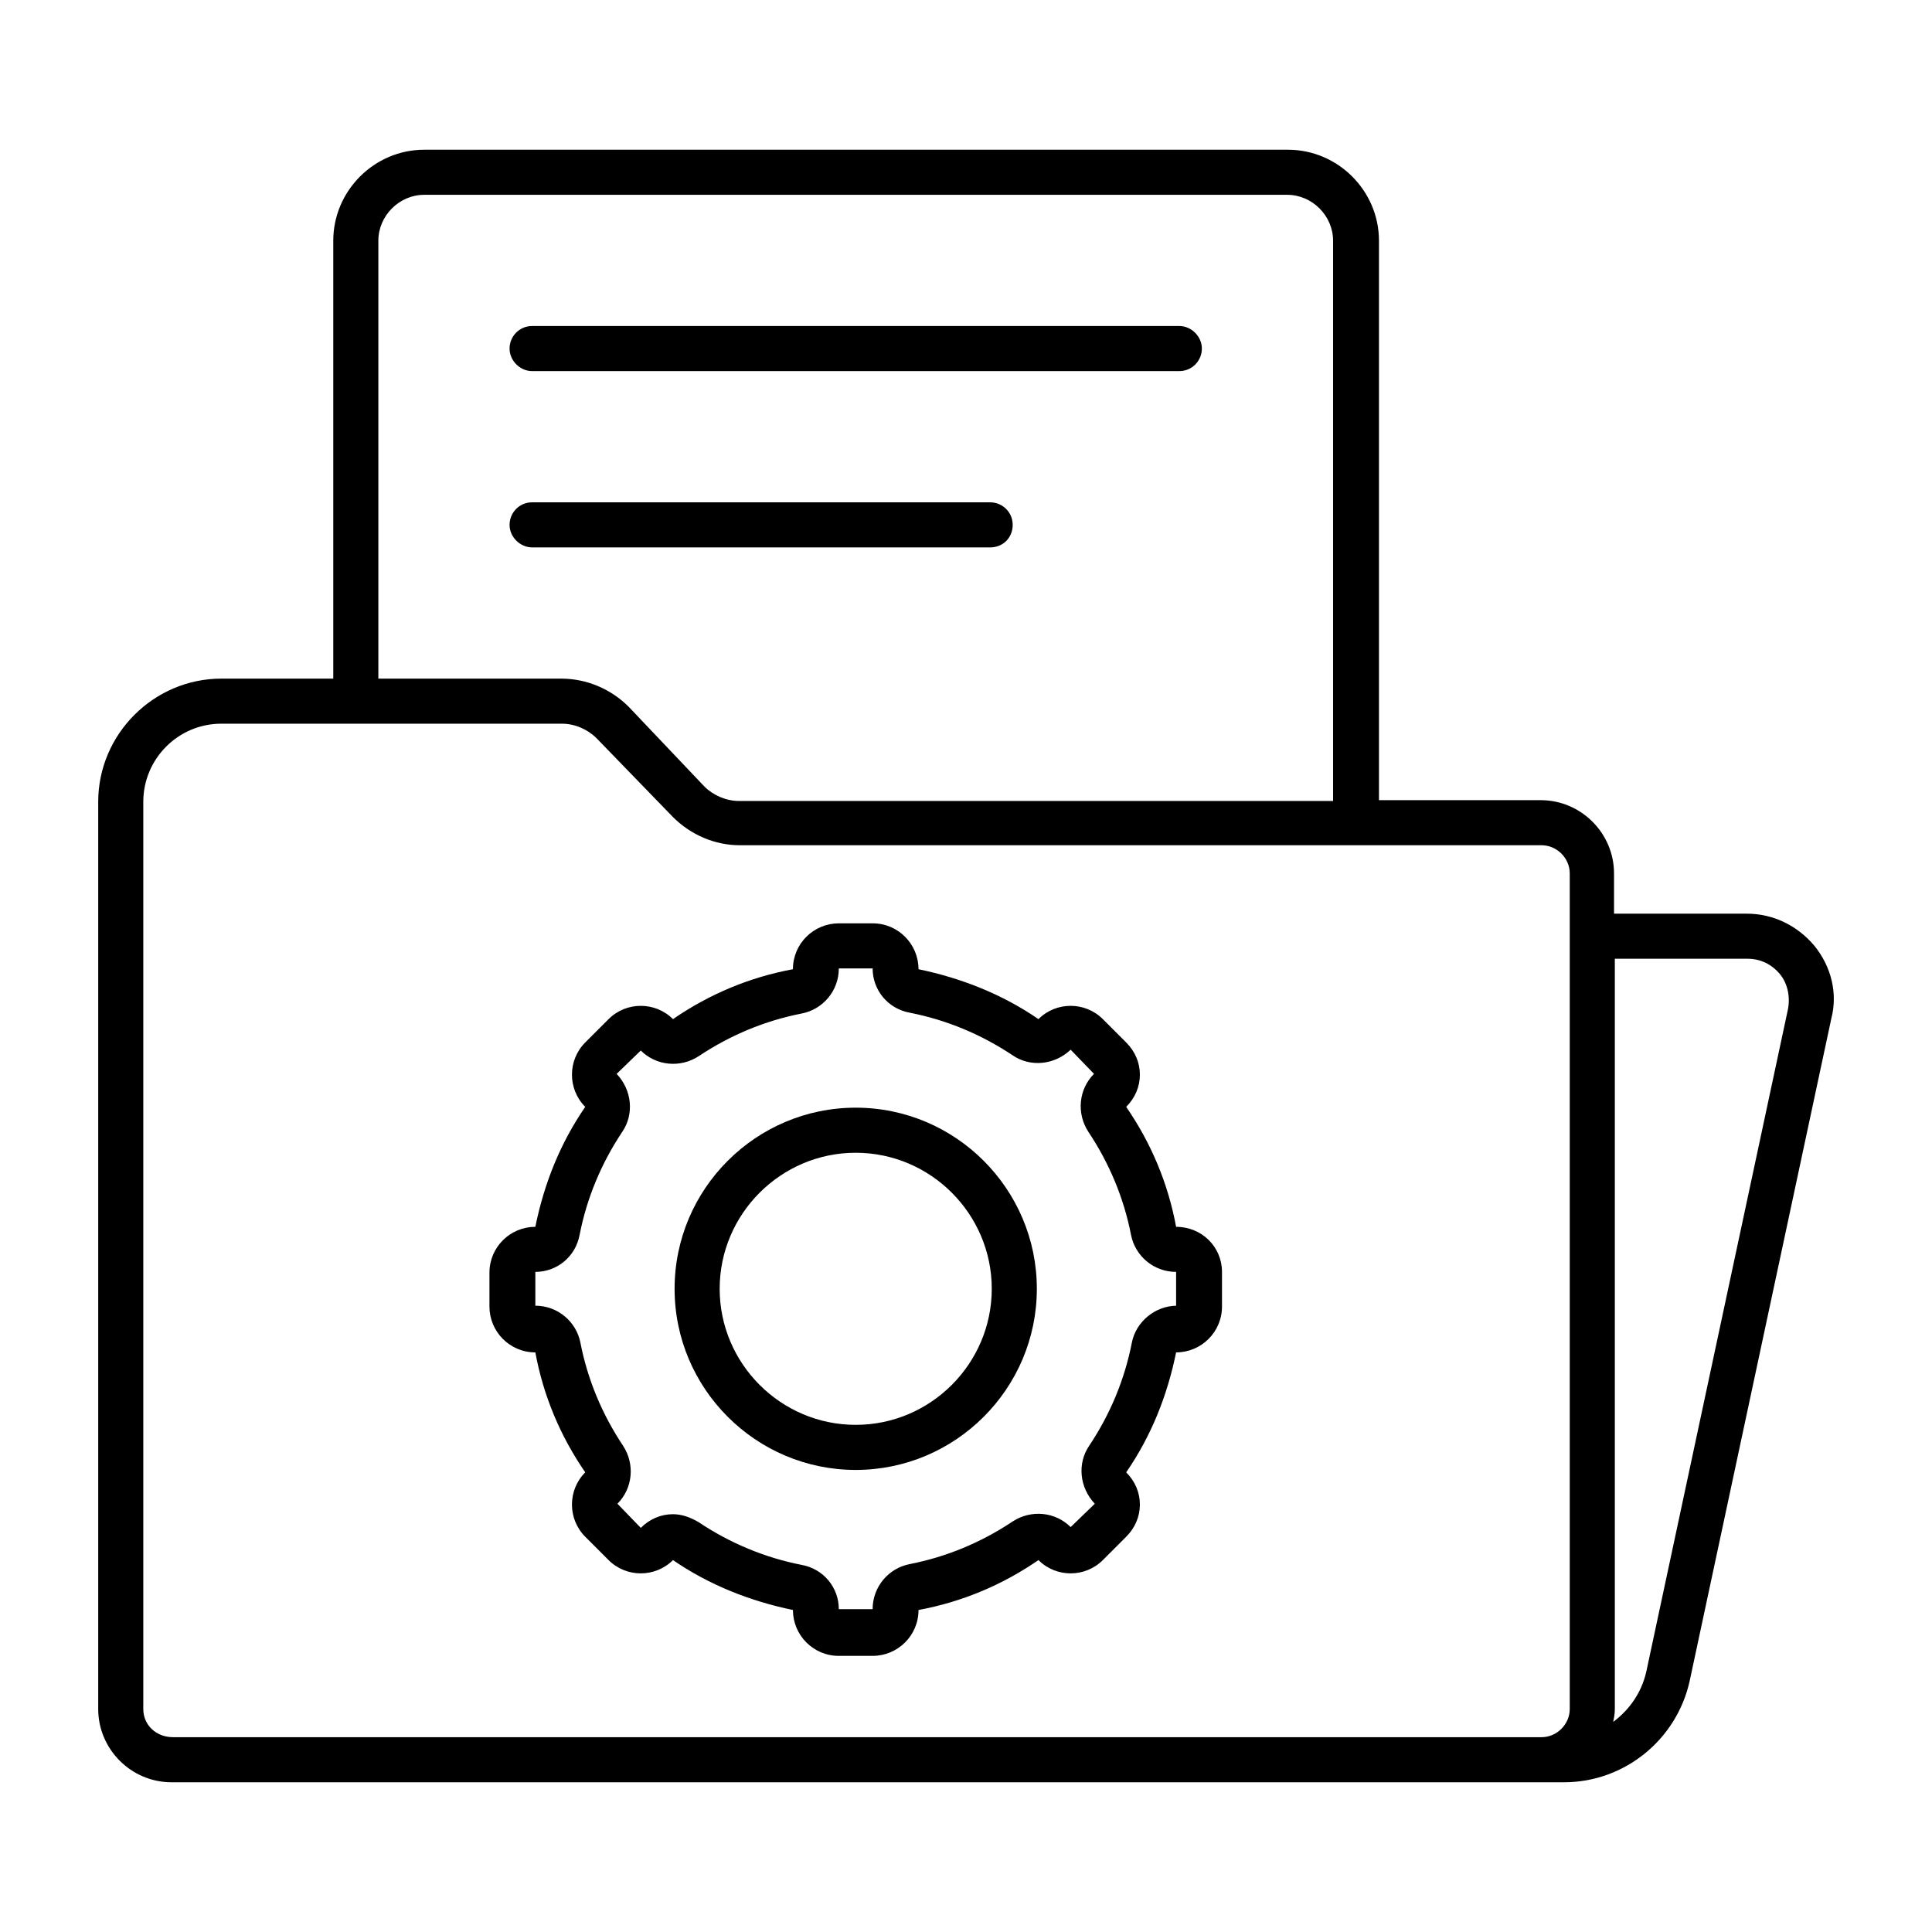 <?xml version="1.0" encoding="utf-8"?>
<!-- Generator: Adobe Illustrator 24.1.0, SVG Export Plug-In . SVG Version: 6.00 Build 0)  -->
<svg version="1.1" xmlns="http://www.w3.org/2000/svg" xmlns:xlink="http://www.w3.org/1999/xlink" x="0px" y="0px"
	 viewBox="0 0 24 24" style="enable-background:new 0 0 24 24;" xml:space="preserve">
<style type="text/css">
	.st0{fill:none;}
</style>
<g id="Building_Helmet">
</g>
<g id="Blueprint">
</g>
<g id="House_Dimensions">
</g>
<g id="House">
</g>
<g id="Home_Design">
</g>
<g id="Hammer_and_Wrench">
</g>
<g id="Square_and_Gear_02">
</g>
<g id="Calculator_and_Square">
</g>
<g id="Electronics">
</g>
<g id="Construction_Blueprint">
</g>
<g id="Options">
</g>
<g id="Critical_Thinking_02">
</g>
<g id="Critical_Thinking_01">
</g>
<g id="Logic">
</g>
<g id="Puzzle_Gear">
</g>
<g id="Brain_Gear">
</g>
<g id="Blueprint_and_Pencil">
</g>
<g id="Problem_Solving">
</g>
<g id="Blueprint_Idea">
</g>
<g id="Room">
</g>
<g id="Wrench_and_Gear">
</g>
<g id="Design_Tools">
</g>
<g id="Square_and_Gear_01">
</g>
<g id="Drawing_Tools_1_">
</g>
<g id="Documents">
	<g>
		<path d="M22.54,11.75c-0.21-0.25-0.51-0.4-0.84-0.4h-1.65v-0.5c0-0.5-0.41-0.91-0.91-0.91h-2.01V2.99c0-0.62-0.51-1.13-1.13-1.13
			H5.27c-0.62,0-1.13,0.51-1.13,1.13v5.44H2.75c-0.84,0-1.53,0.69-1.53,1.53v11.27c0,0.5,0.41,0.91,0.91,0.91h17h0.3
			c0.75,0,1.4-0.53,1.56-1.26l1.76-8.23C22.83,12.34,22.75,12.01,22.54,11.75z M4.7,2.99c0-0.31,0.26-0.57,0.57-0.57h10.72
			c0.31,0,0.57,0.26,0.57,0.57v6.96H9.18c-0.16,0-0.32-0.07-0.43-0.18L7.81,8.78C7.59,8.56,7.29,8.43,6.97,8.43H4.7V2.99z
			 M1.78,21.23V9.96c0-0.53,0.43-0.97,0.97-0.97h4.23c0.16,0,0.32,0.07,0.43,0.18l0.95,0.98c0.22,0.22,0.52,0.35,0.83,0.35h9.96
			c0.19,0,0.35,0.16,0.35,0.35v10.38c0,0.19-0.16,0.35-0.35,0.35h-17C1.94,21.58,1.78,21.43,1.78,21.23z M22.21,12.54l-1.76,8.23
			c-0.06,0.26-0.21,0.47-0.41,0.62c0.01-0.05,0.02-0.1,0.02-0.16v-9.32h1.65c0.16,0,0.3,0.07,0.4,0.19S22.24,12.39,22.21,12.54z"/>
		<path d="M6.61,4.61h8.04c0.16,0,0.28-0.13,0.28-0.28s-0.13-0.28-0.28-0.28H6.61c-0.16,0-0.28,0.13-0.28,0.28S6.46,4.61,6.61,4.61z
			"/>
		<path d="M12.58,6.52c0-0.16-0.13-0.28-0.28-0.28H6.61c-0.16,0-0.28,0.13-0.28,0.28S6.46,6.8,6.61,6.8h5.69
			C12.46,6.8,12.58,6.68,12.58,6.52z"/>
		<path d="M14.61,15.24c-0.1-0.54-0.31-1.04-0.62-1.49c0.11-0.11,0.17-0.25,0.17-0.4c0-0.15-0.06-0.29-0.17-0.4l-0.29-0.29
			c-0.22-0.22-0.58-0.22-0.8,0c-0.45-0.31-0.96-0.51-1.49-0.62c0-0.31-0.25-0.57-0.57-0.57h-0.42c-0.31,0-0.57,0.25-0.57,0.57
			c-0.54,0.1-1.04,0.31-1.49,0.62c-0.22-0.22-0.58-0.22-0.8,0l-0.29,0.29c-0.22,0.22-0.22,0.58,0,0.8
			c-0.31,0.45-0.51,0.95-0.62,1.49c-0.31,0-0.57,0.25-0.57,0.57v0.42c0,0.31,0.25,0.57,0.57,0.57c0.1,0.54,0.31,1.04,0.62,1.49
			c-0.22,0.22-0.22,0.58,0,0.8l0.29,0.29c0.22,0.22,0.58,0.22,0.8,0c0.45,0.31,0.96,0.51,1.49,0.62c0,0.31,0.25,0.57,0.57,0.57h0.42
			c0.31,0,0.57-0.25,0.57-0.57c0.54-0.1,1.04-0.31,1.49-0.62c0.22,0.22,0.58,0.22,0.8,0l0.29-0.29c0.11-0.11,0.17-0.25,0.17-0.4
			c0-0.15-0.06-0.29-0.17-0.4c0.31-0.45,0.51-0.95,0.62-1.49c0.31,0,0.57-0.25,0.57-0.57V15.8C15.18,15.49,14.93,15.24,14.61,15.24z
			 M14.62,16.22L14.62,16.22c-0.27,0-0.51,0.2-0.56,0.46c-0.09,0.46-0.27,0.89-0.53,1.28c-0.15,0.22-0.12,0.52,0.07,0.72l-0.3,0.29
			c-0.19-0.19-0.49-0.22-0.72-0.07c-0.39,0.26-0.82,0.44-1.28,0.53c-0.26,0.05-0.46,0.28-0.46,0.56l-0.42,0
			c0-0.27-0.19-0.5-0.46-0.55c-0.46-0.09-0.89-0.27-1.28-0.53c-0.1-0.06-0.21-0.1-0.32-0.1c-0.15,0-0.29,0.06-0.4,0.17l-0.29-0.3
			c0.19-0.19,0.22-0.49,0.07-0.72c-0.26-0.39-0.44-0.82-0.53-1.28c-0.05-0.26-0.28-0.46-0.56-0.46l0-0.42c0.27,0,0.5-0.19,0.55-0.46
			c0.09-0.46,0.27-0.89,0.53-1.28c0.15-0.22,0.12-0.52-0.07-0.72l0.3-0.29c0.19,0.19,0.49,0.22,0.72,0.07
			c0.39-0.26,0.82-0.44,1.28-0.53c0.26-0.05,0.46-0.28,0.46-0.56l0.42,0c0,0.27,0.19,0.5,0.46,0.55c0.46,0.09,0.89,0.27,1.28,0.53
			c0.22,0.15,0.52,0.12,0.72-0.07l0.29,0.3c-0.19,0.19-0.22,0.49-0.07,0.72c0.26,0.39,0.44,0.82,0.53,1.28
			c0.05,0.26,0.28,0.46,0.56,0.46V16.22z"/>
		<path d="M10.63,13.76c-1.24,0-2.25,1.01-2.25,2.25c0,1.24,1.01,2.25,2.25,2.25c1.24,0,2.25-1.01,2.25-2.25
			C12.88,14.77,11.87,13.76,10.63,13.76z M10.63,17.7c-0.93,0-1.69-0.76-1.69-1.69c0-0.93,0.76-1.69,1.69-1.69
			c0.93,0,1.69,0.76,1.69,1.69C12.32,16.94,11.56,17.7,10.63,17.7z"/>
	</g>
	<rect class="st0" width="24" height="24"/>
</g>
<g id="Floorplan">
</g>
<g id="Design">
</g>
<g id="Blueprint_and_Gear">
</g>
<g id="Blueprint_and_Compass">
</g>
<g id="Rocket">
</g>
<g id="Website">
</g>
<g id="Network_Engineering">
</g>
<g id="Gear_Compass">
</g>
<g id="Troubleshooting">
</g>
<g id="Floor_Plan_Design_02">
</g>
<g id="Helmet">
</g>
<g id="Mobile">
</g>
<g id="Factory">
</g>
<g id="Home">
</g>
<g id="Measurements">
</g>
<g id="Location">
</g>
<g id="Floor_Plan_Design_01">
</g>
<g id="Dimensions">
</g>
<g id="Money_Management">
</g>
<g id="Drawing_Tools">
</g>
<g id="Document">
</g>
<g id="Management">
</g>
<g id="CAD_Drawing">
</g>
<g id="Calculator">
</g>
<g id="Engineer">
</g>
</svg>
